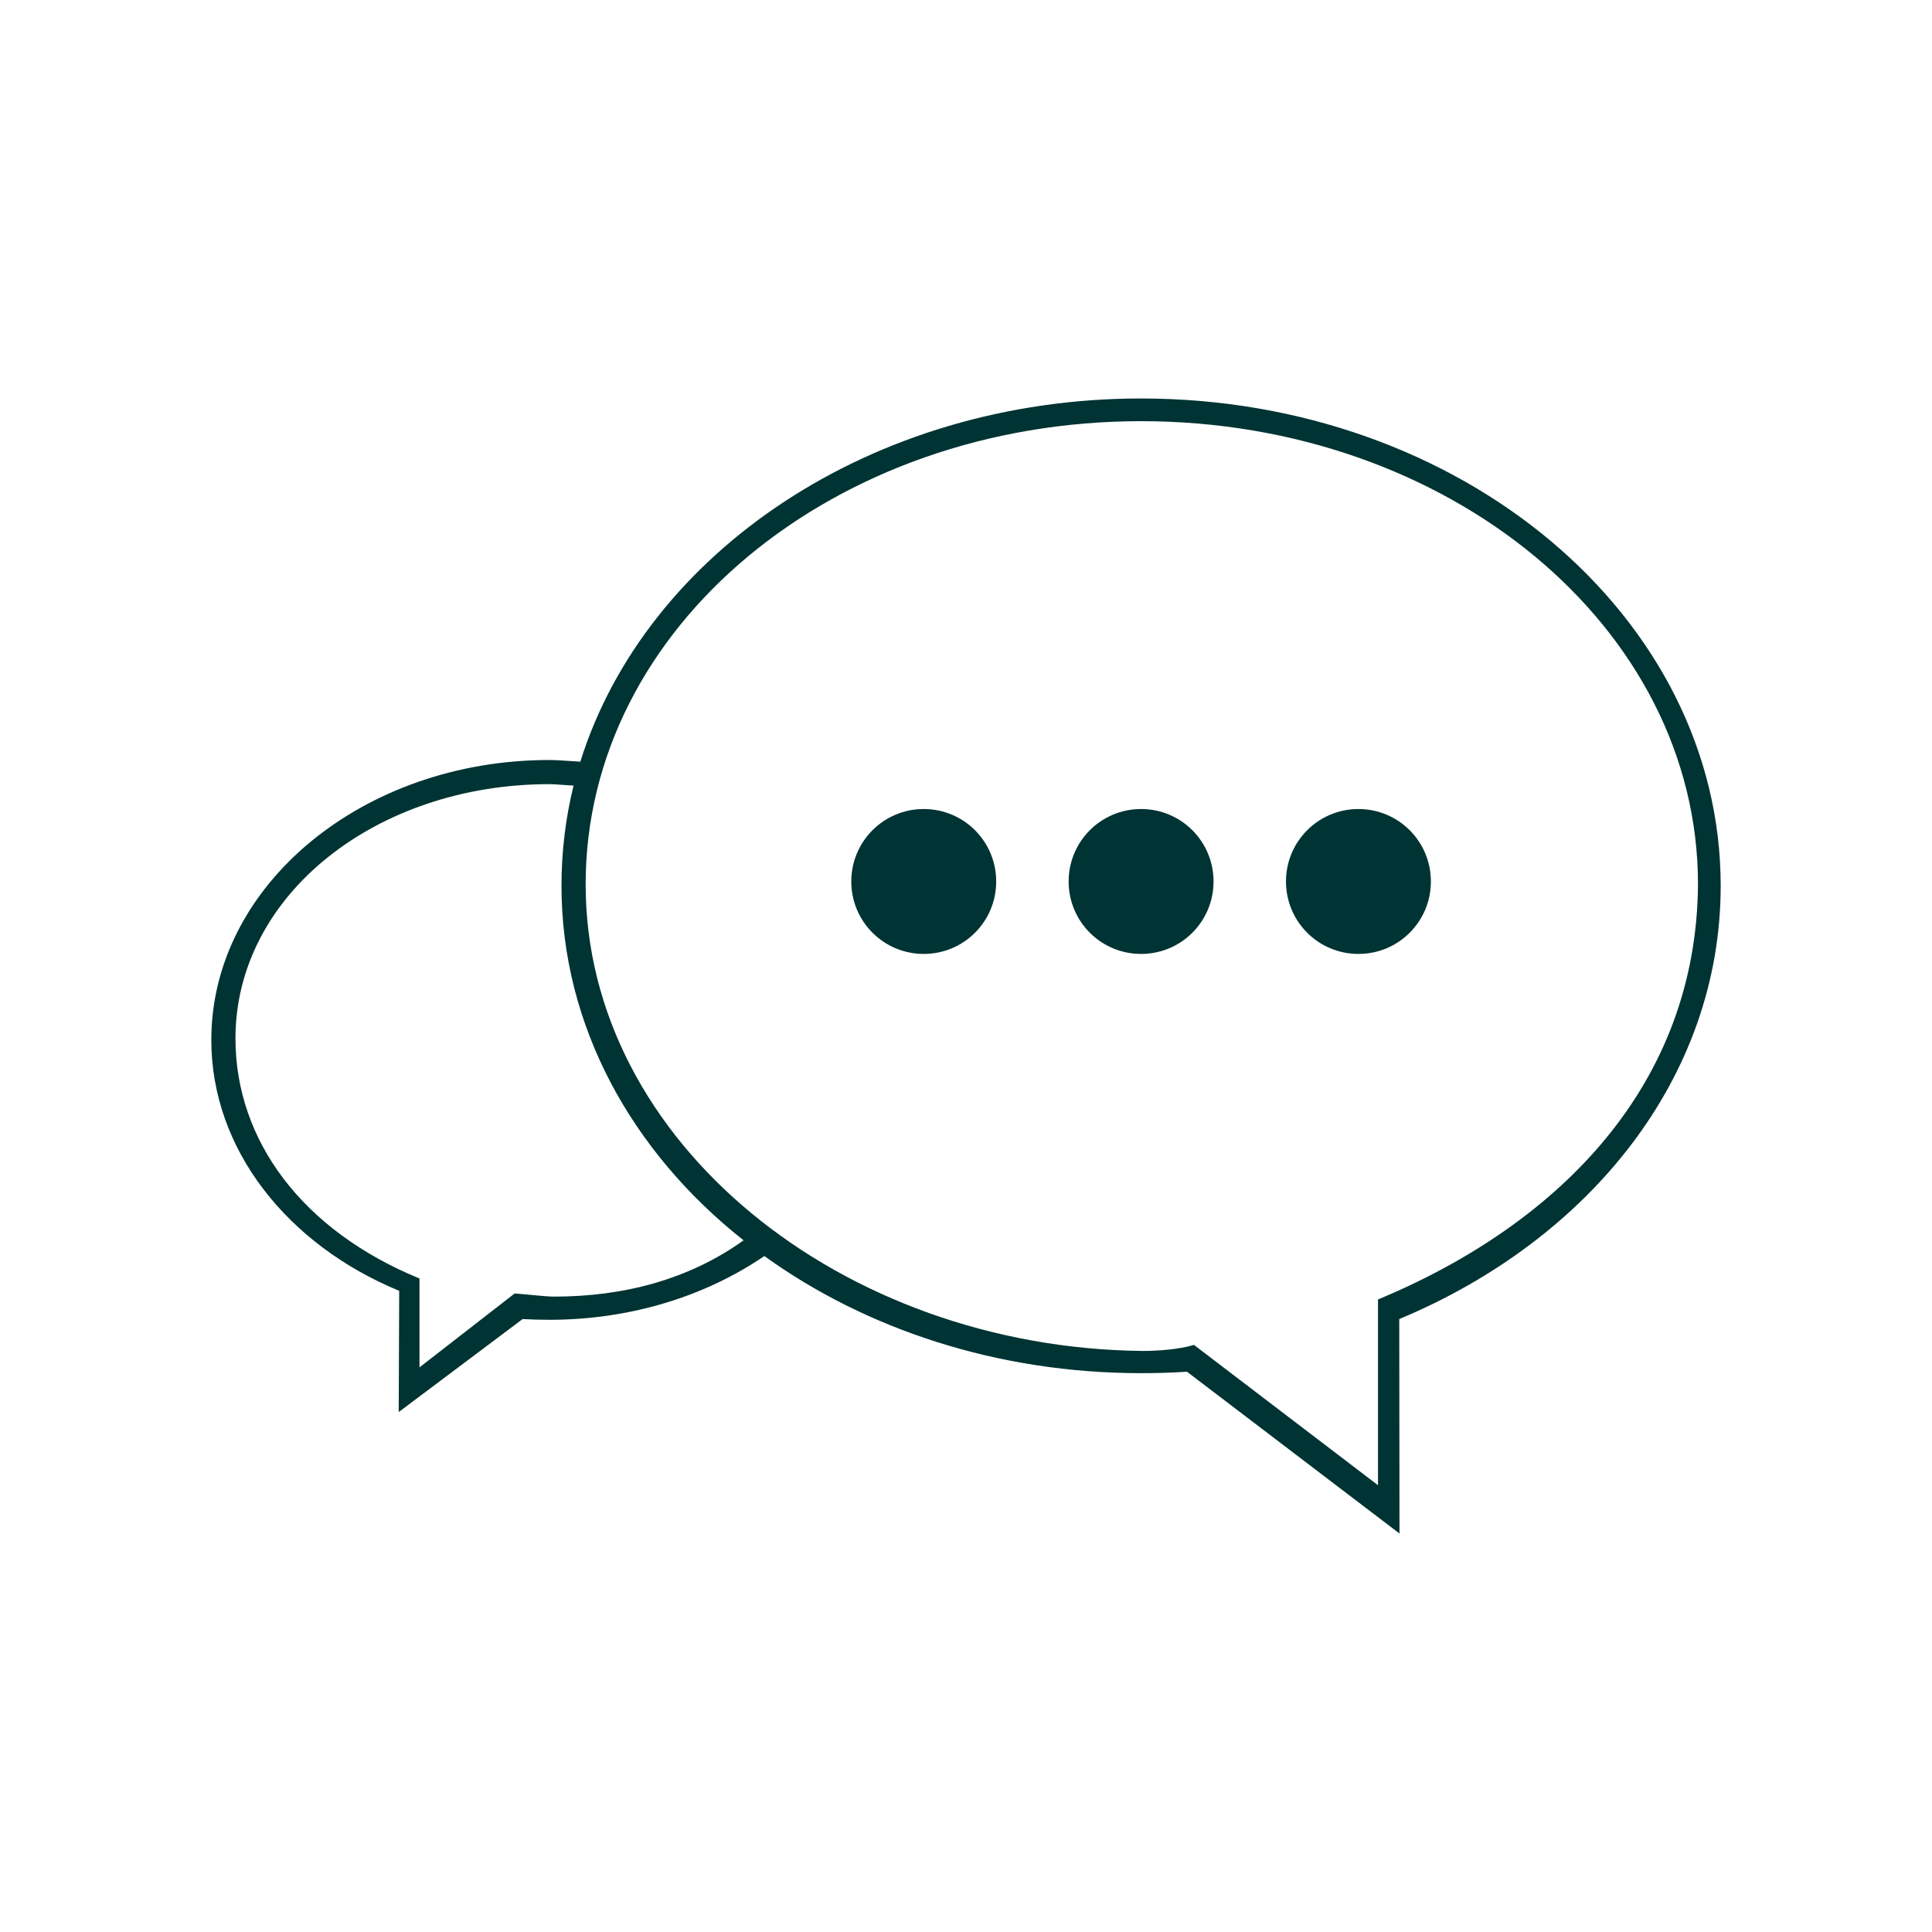 <svg version="1.1" xmlns="http://www.w3.org/2000/svg" x="0px" y="0px" width="80px" height="80px" viewBox="0 0 80 80">
	<path fill="#003333" d="M8.75,43.06c0,4.55,3.17,8.49,7.78,10.39l-0.02,5.02l5.13-3.85
		c0.37,0.02,0.74,0.03,1.11,0.03c3.38,0,6.48-0.99,8.9-2.64c4.19,3.02,9.64,4.85,15.6,4.85c0.64,0,1.27-0.02,1.9-0.06l8.8,6.7
		l-0.01-8.88c7.9-3.3,13.31-10.02,13.31-17.94c0-11.15-10.74-20.18-24-20.18c-11.14,0-20.51,6.38-23.22,15.04
		c-0.42-0.03-1.01-0.07-1.28-0.07C15.02,31.47,8.75,36.66,8.75,43.06z M30.79,51.36c-2.29,1.64-5,2.33-7.85,2.33
		c-0.35,0-1.29-0.11-1.63-0.13l-3.94,3.06v-3.68c-4.87-2-7.62-5.73-7.62-9.94c0-5.93,5.82-10.53,13-10.53c0.2,0,0.65,0.04,1,0.06
		c-0.33,1.34-0.5,2.73-0.5,4.15C23.25,42.47,26.15,47.69,30.79,51.36z M70.31,36.62c-0.06,8.26-5.67,14.03-13.25,17.19v7.69
		l-7.62-5.81c-0.63,0.19-1.51,0.25-2.13,0.25c-12.44-0.13-23.06-8.64-23.06-19.32c0-10.67,10.3-19.18,23-19.18
		S70.31,25.95,70.31,36.62z"/>
	<path fill="#003333" d="M44.25,36.5c0-1.66,1.34-3,3-3s3,1.34,3,3s-1.34,3-3,3S44.25,38.16,44.25,36.5z"/>
	<path fill="#003333" d="M35.25,36.5c0-1.66,1.34-3,3-3s3,1.34,3,3s-1.34,3-3,3S35.25,38.16,35.25,36.5z"/>
	<path fill="#003333" d="M53.25,36.5c0-1.66,1.34-3,3-3s3,1.34,3,3s-1.34,3-3,3S53.25,38.16,53.25,36.5z"/>
</svg>
